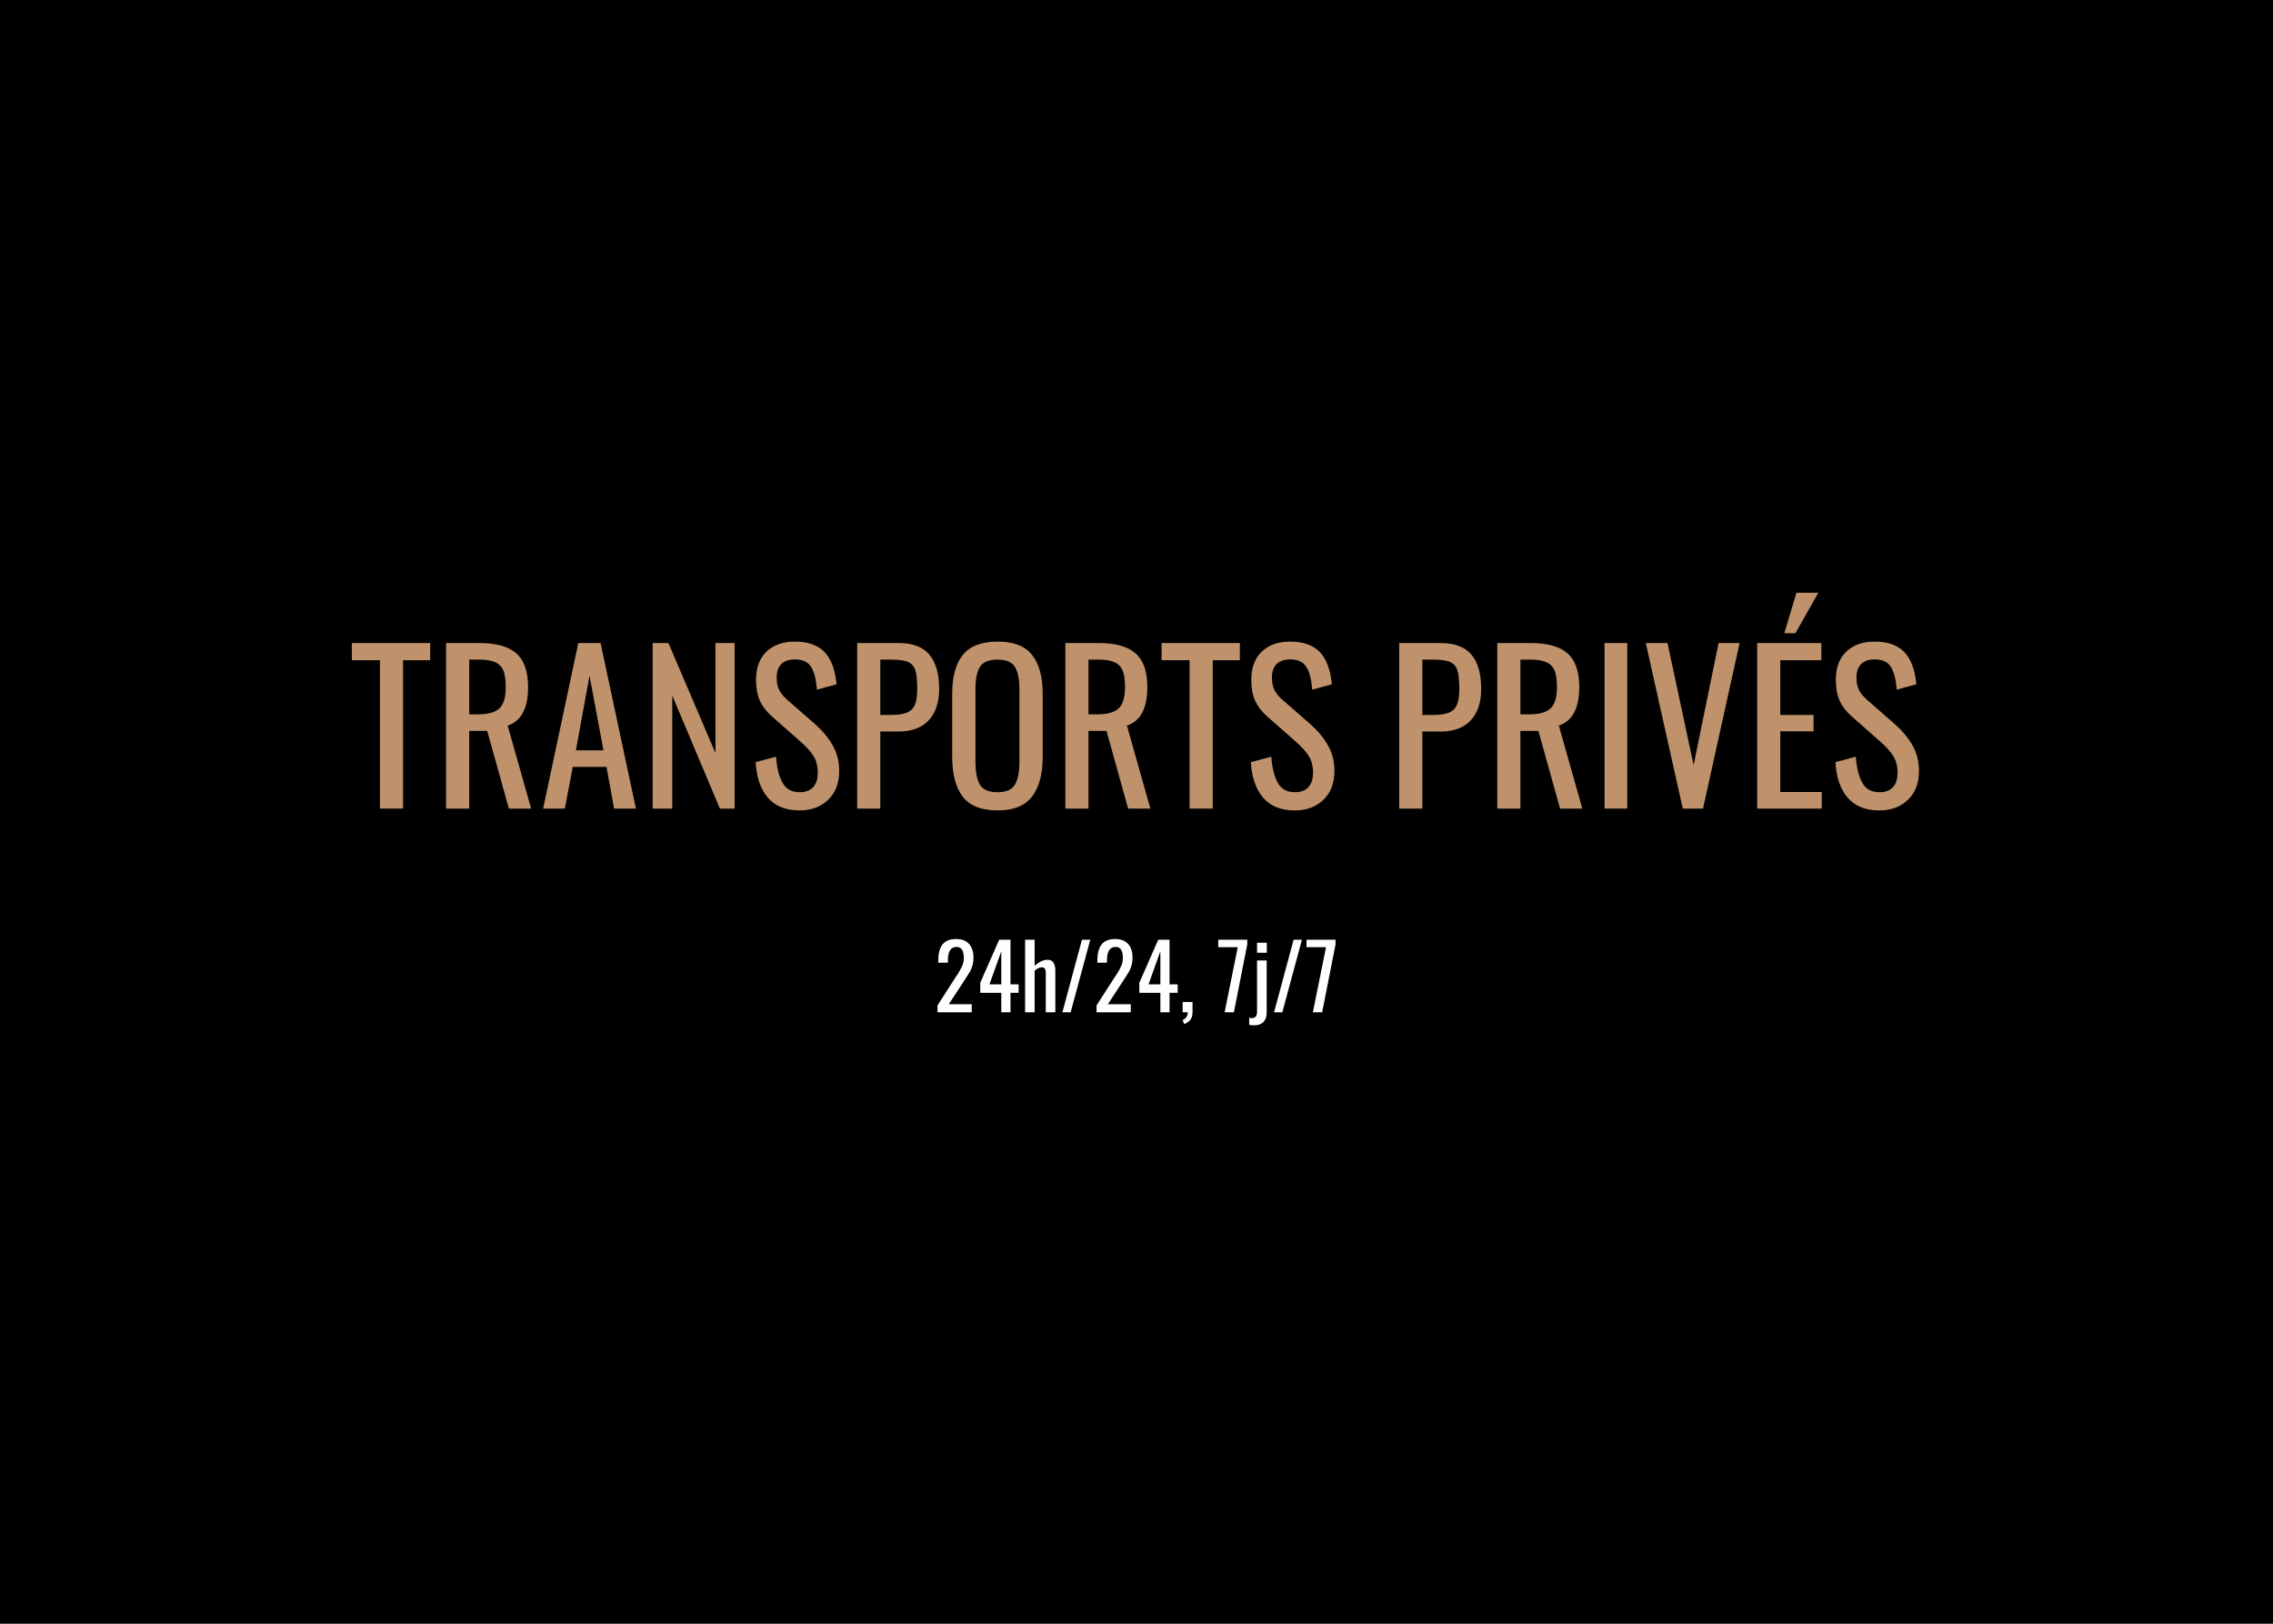 <svg xmlns="http://www.w3.org/2000/svg" xmlns:xlink="http://www.w3.org/1999/xlink" width="700" zoomAndPan="magnify" viewBox="0 0 525 375" height="500" preserveAspectRatio="xMidYMid meet" version="1.0"><defs><g/></defs><rect x="-52.5" width="630" fill="#ffffff" y="-37.5" height="450" fill-opacity="1"/><rect x="-52.5" width="630" fill="#000000" y="-37.5" height="450" fill-opacity="1"/><g fill="#bf926b" fill-opacity="1"><g transform="translate(80.576, 186.741)"><g><path d="M 7.172 -34.266 L 0.703 -34.266 L 0.703 -38.234 L 18.781 -38.234 L 18.781 -34.266 L 12.516 -34.266 L 12.516 0 L 7.172 0 Z M 7.172 -34.266 "/></g></g></g><g fill="#bf926b" fill-opacity="1"><g transform="translate(100.066, 186.741)"><g><path d="M 2.969 -38.234 L 10.672 -38.234 C 14.535 -38.234 17.375 -37.438 19.188 -35.844 C 21 -34.258 21.906 -31.672 21.906 -28.078 C 21.906 -23.172 20.332 -20.203 17.188 -19.172 L 22.609 0 L 17.469 0 L 12.469 -17.938 L 8.312 -17.938 L 8.312 0 L 2.969 0 Z M 10.344 -21.766 C 12.633 -21.766 14.273 -22.219 15.266 -23.125 C 16.254 -24.039 16.75 -25.691 16.75 -28.078 C 16.75 -29.66 16.578 -30.898 16.234 -31.797 C 15.891 -32.691 15.273 -33.348 14.391 -33.766 C 13.516 -34.191 12.273 -34.406 10.672 -34.406 L 8.312 -34.406 L 8.312 -21.766 Z M 10.344 -21.766 "/></g></g></g><g fill="#bf926b" fill-opacity="1"><g transform="translate(124.557, 186.741)"><g><path d="M 9.016 -38.234 L 14.156 -38.234 L 22.328 0 L 17.281 0 L 15.531 -9.625 L 7.734 -9.625 L 5.906 0 L 0.891 0 Z M 14.828 -13.453 L 11.609 -30.688 L 8.453 -13.453 Z M 14.828 -13.453 "/></g></g></g><g fill="#bf926b" fill-opacity="1"><g transform="translate(147.775, 186.741)"><g><path d="M 2.969 -38.234 L 6.609 -38.234 L 17.469 -12.844 L 17.469 -38.234 L 21.906 -38.234 L 21.906 0 L 18.5 0 L 7.5 -26.109 L 7.5 0 L 2.969 0 Z M 2.969 -38.234 "/></g></g></g><g fill="#bf926b" fill-opacity="1"><g transform="translate(172.691, 186.741)"><g><path d="M 11.984 0.422 C 8.773 0.422 6.328 -0.566 4.641 -2.547 C 2.961 -4.523 2.031 -7.25 1.844 -10.719 L 6.562 -11.984 C 6.719 -9.535 7.195 -7.555 8 -6.047 C 8.801 -4.535 10.129 -3.781 11.984 -3.781 C 13.367 -3.781 14.414 -4.164 15.125 -4.938 C 15.832 -5.707 16.188 -6.816 16.188 -8.266 C 16.188 -9.836 15.852 -11.141 15.188 -12.172 C 14.531 -13.211 13.477 -14.363 12.031 -15.625 L 5.609 -21.281 C 4.328 -22.414 3.395 -23.633 2.812 -24.938 C 2.227 -26.25 1.938 -27.848 1.938 -29.734 C 1.938 -32.535 2.738 -34.707 4.344 -36.25 C 5.945 -37.789 8.133 -38.562 10.906 -38.562 C 13.926 -38.562 16.207 -37.758 17.75 -36.156 C 19.289 -34.551 20.219 -32.066 20.531 -28.703 L 16 -27.469 C 15.844 -29.707 15.41 -31.43 14.703 -32.641 C 13.992 -33.848 12.727 -34.453 10.906 -34.453 C 9.551 -34.453 8.508 -34.098 7.781 -33.391 C 7.062 -32.68 6.703 -31.633 6.703 -30.25 C 6.703 -29.125 6.891 -28.176 7.266 -27.406 C 7.641 -26.633 8.285 -25.852 9.203 -25.062 L 15.672 -19.406 C 17.336 -17.926 18.664 -16.316 19.656 -14.578 C 20.645 -12.848 21.141 -10.883 21.141 -8.688 C 21.141 -5.883 20.289 -3.664 18.594 -2.031 C 16.895 -0.395 14.691 0.422 11.984 0.422 Z M 11.984 0.422 "/></g></g></g><g fill="#bf926b" fill-opacity="1"><g transform="translate(195.012, 186.741)"><g><path d="M 2.969 -38.234 L 12.469 -38.234 C 15.77 -38.234 18.164 -37.336 19.656 -35.547 C 21.156 -33.754 21.906 -31.125 21.906 -27.656 C 21.906 -24.539 21.102 -22.117 19.5 -20.391 C 17.895 -18.66 15.566 -17.797 12.516 -17.797 L 8.312 -17.797 L 8.312 0 L 2.969 0 Z M 10.766 -21.625 C 12.336 -21.625 13.555 -21.797 14.422 -22.141 C 15.285 -22.484 15.906 -23.078 16.281 -23.922 C 16.656 -24.773 16.844 -26.004 16.844 -27.609 C 16.844 -29.566 16.703 -31 16.422 -31.906 C 16.141 -32.82 15.582 -33.469 14.75 -33.844 C 13.914 -34.219 12.602 -34.406 10.812 -34.406 L 8.312 -34.406 L 8.312 -21.625 Z M 10.766 -21.625 "/></g></g></g><g fill="#bf926b" fill-opacity="1"><g transform="translate(217.663, 186.741)"><g><path d="M 12.75 0.422 C 9 0.422 6.312 -0.641 4.688 -2.766 C 3.07 -4.891 2.266 -7.961 2.266 -11.984 L 2.266 -26.484 C 2.266 -30.441 3.082 -33.441 4.719 -35.484 C 6.352 -37.535 9.031 -38.562 12.75 -38.562 C 16.457 -38.562 19.117 -37.531 20.734 -35.469 C 22.359 -33.406 23.172 -30.41 23.172 -26.484 L 23.172 -11.938 C 23.172 -7.977 22.352 -4.926 20.719 -2.781 C 19.082 -0.645 16.426 0.422 12.75 0.422 Z M 12.75 -3.781 C 14.727 -3.781 16.062 -4.359 16.75 -5.516 C 17.445 -6.68 17.797 -8.445 17.797 -10.812 L 17.797 -27.562 C 17.797 -29.895 17.445 -31.617 16.75 -32.734 C 16.062 -33.848 14.727 -34.406 12.75 -34.406 C 10.727 -34.406 9.367 -33.848 8.672 -32.734 C 7.984 -31.617 7.641 -29.895 7.641 -27.562 L 7.641 -10.812 C 7.641 -8.445 7.984 -6.68 8.672 -5.516 C 9.367 -4.359 10.727 -3.781 12.75 -3.781 Z M 12.75 -3.781 "/></g></g></g><g fill="#bf926b" fill-opacity="1"><g transform="translate(243.099, 186.741)"><g><path d="M 2.969 -38.234 L 10.672 -38.234 C 14.535 -38.234 17.375 -37.438 19.188 -35.844 C 21 -34.258 21.906 -31.672 21.906 -28.078 C 21.906 -23.172 20.332 -20.203 17.188 -19.172 L 22.609 0 L 17.469 0 L 12.469 -17.938 L 8.312 -17.938 L 8.312 0 L 2.969 0 Z M 10.344 -21.766 C 12.633 -21.766 14.273 -22.219 15.266 -23.125 C 16.254 -24.039 16.75 -25.691 16.75 -28.078 C 16.75 -29.66 16.578 -30.898 16.234 -31.797 C 15.891 -32.691 15.273 -33.348 14.391 -33.766 C 13.516 -34.191 12.273 -34.406 10.672 -34.406 L 8.312 -34.406 L 8.312 -21.766 Z M 10.344 -21.766 "/></g></g></g><g fill="#bf926b" fill-opacity="1"><g transform="translate(267.59, 186.741)"><g><path d="M 7.172 -34.266 L 0.703 -34.266 L 0.703 -38.234 L 18.781 -38.234 L 18.781 -34.266 L 12.516 -34.266 L 12.516 0 L 7.172 0 Z M 7.172 -34.266 "/></g></g></g><g fill="#bf926b" fill-opacity="1"><g transform="translate(287.08, 186.741)"><g><path d="M 11.984 0.422 C 8.773 0.422 6.328 -0.566 4.641 -2.547 C 2.961 -4.523 2.031 -7.25 1.844 -10.719 L 6.562 -11.984 C 6.719 -9.535 7.195 -7.555 8 -6.047 C 8.801 -4.535 10.129 -3.781 11.984 -3.781 C 13.367 -3.781 14.414 -4.164 15.125 -4.938 C 15.832 -5.707 16.188 -6.816 16.188 -8.266 C 16.188 -9.836 15.852 -11.141 15.188 -12.172 C 14.531 -13.211 13.477 -14.363 12.031 -15.625 L 5.609 -21.281 C 4.328 -22.414 3.395 -23.633 2.812 -24.938 C 2.227 -26.25 1.938 -27.848 1.938 -29.734 C 1.938 -32.535 2.738 -34.707 4.344 -36.25 C 5.945 -37.789 8.133 -38.562 10.906 -38.562 C 13.926 -38.562 16.207 -37.758 17.75 -36.156 C 19.289 -34.551 20.219 -32.066 20.531 -28.703 L 16 -27.469 C 15.844 -29.707 15.41 -31.43 14.703 -32.641 C 13.992 -33.848 12.727 -34.453 10.906 -34.453 C 9.551 -34.453 8.508 -34.098 7.781 -33.391 C 7.062 -32.68 6.703 -31.633 6.703 -30.25 C 6.703 -29.125 6.891 -28.176 7.266 -27.406 C 7.641 -26.633 8.285 -25.852 9.203 -25.062 L 15.672 -19.406 C 17.336 -17.926 18.664 -16.316 19.656 -14.578 C 20.645 -12.848 21.141 -10.883 21.141 -8.688 C 21.141 -5.883 20.289 -3.664 18.594 -2.031 C 16.895 -0.395 14.691 0.422 11.984 0.422 Z M 11.984 0.422 "/></g></g></g><g fill="#bf926b" fill-opacity="1"><g transform="translate(309.401, 186.741)"><g/></g></g><g fill="#bf926b" fill-opacity="1"><g transform="translate(320.207, 186.741)"><g><path d="M 2.969 -38.234 L 12.469 -38.234 C 15.77 -38.234 18.164 -37.336 19.656 -35.547 C 21.156 -33.754 21.906 -31.125 21.906 -27.656 C 21.906 -24.539 21.102 -22.117 19.5 -20.391 C 17.895 -18.66 15.566 -17.797 12.516 -17.797 L 8.312 -17.797 L 8.312 0 L 2.969 0 Z M 10.766 -21.625 C 12.336 -21.625 13.555 -21.797 14.422 -22.141 C 15.285 -22.484 15.906 -23.078 16.281 -23.922 C 16.656 -24.773 16.844 -26.004 16.844 -27.609 C 16.844 -29.566 16.703 -31 16.422 -31.906 C 16.141 -32.82 15.582 -33.469 14.75 -33.844 C 13.914 -34.219 12.602 -34.406 10.812 -34.406 L 8.312 -34.406 L 8.312 -21.625 Z M 10.766 -21.625 "/></g></g></g><g fill="#bf926b" fill-opacity="1"><g transform="translate(342.859, 186.741)"><g><path d="M 2.969 -38.234 L 10.672 -38.234 C 14.535 -38.234 17.375 -37.438 19.188 -35.844 C 21 -34.258 21.906 -31.672 21.906 -28.078 C 21.906 -23.172 20.332 -20.203 17.188 -19.172 L 22.609 0 L 17.469 0 L 12.469 -17.938 L 8.312 -17.938 L 8.312 0 L 2.969 0 Z M 10.344 -21.766 C 12.633 -21.766 14.273 -22.219 15.266 -23.125 C 16.254 -24.039 16.75 -25.691 16.75 -28.078 C 16.75 -29.66 16.578 -30.898 16.234 -31.797 C 15.891 -32.691 15.273 -33.348 14.391 -33.766 C 13.516 -34.191 12.273 -34.406 10.672 -34.406 L 8.312 -34.406 L 8.312 -21.766 Z M 10.344 -21.766 "/></g></g></g><g fill="#bf926b" fill-opacity="1"><g transform="translate(367.35, 186.741)"><g><path d="M 3.25 -38.234 L 8.5 -38.234 L 8.5 0 L 3.25 0 Z M 3.25 -38.234 "/></g></g></g><g fill="#bf926b" fill-opacity="1"><g transform="translate(379.053, 186.741)"><g><path d="M 1.078 -38.234 L 6.094 -38.234 L 12.125 -10.047 L 17.891 -38.234 L 22.75 -38.234 L 14.297 0 L 9.625 0 Z M 1.078 -38.234 "/></g></g></g><g fill="#bf926b" fill-opacity="1"><g transform="translate(402.884, 186.741)"><g><path d="M 2.969 -38.234 L 17.797 -38.234 L 17.797 -34.266 L 8.312 -34.266 L 8.312 -21.625 L 16 -21.625 L 16 -17.844 L 8.312 -17.844 L 8.312 -3.828 L 17.891 -3.828 L 17.891 0 L 2.969 0 Z M 12.047 -49.844 L 17.094 -49.844 L 11.812 -40.5 L 9.25 -40.5 Z M 12.047 -49.844 "/></g></g></g><g fill="#bf926b" fill-opacity="1"><g transform="translate(422.091, 186.741)"><g><path d="M 11.984 0.422 C 8.773 0.422 6.328 -0.566 4.641 -2.547 C 2.961 -4.523 2.031 -7.25 1.844 -10.719 L 6.562 -11.984 C 6.719 -9.535 7.195 -7.555 8 -6.047 C 8.801 -4.535 10.129 -3.781 11.984 -3.781 C 13.367 -3.781 14.414 -4.164 15.125 -4.938 C 15.832 -5.707 16.188 -6.816 16.188 -8.266 C 16.188 -9.836 15.852 -11.141 15.188 -12.172 C 14.531 -13.211 13.477 -14.363 12.031 -15.625 L 5.609 -21.281 C 4.328 -22.414 3.395 -23.633 2.812 -24.938 C 2.227 -26.25 1.938 -27.848 1.938 -29.734 C 1.938 -32.535 2.738 -34.707 4.344 -36.25 C 5.945 -37.789 8.133 -38.562 10.906 -38.562 C 13.926 -38.562 16.207 -37.758 17.75 -36.156 C 19.289 -34.551 20.219 -32.066 20.531 -28.703 L 16 -27.469 C 15.844 -29.707 15.41 -31.43 14.703 -32.641 C 13.992 -33.848 12.727 -34.453 10.906 -34.453 C 9.551 -34.453 8.508 -34.098 7.781 -33.391 C 7.062 -32.68 6.703 -31.633 6.703 -30.25 C 6.703 -29.125 6.891 -28.176 7.266 -27.406 C 7.641 -26.633 8.285 -25.852 9.203 -25.062 L 15.672 -19.406 C 17.336 -17.926 18.664 -16.316 19.656 -14.578 C 20.645 -12.848 21.141 -10.883 21.141 -8.688 C 21.141 -5.883 20.289 -3.664 18.594 -2.031 C 16.895 -0.395 14.691 0.422 11.984 0.422 Z M 11.984 0.422 "/></g></g></g><g fill="#ffffff" fill-opacity="1"><g transform="translate(215.688, 233.787)"><g><path d="M 0.844 -1.578 L 5.109 -8.219 C 5.316 -8.551 5.457 -8.758 5.531 -8.844 C 6.008 -9.613 6.359 -10.254 6.578 -10.766 C 6.805 -11.273 6.922 -11.891 6.922 -12.609 C 6.922 -13.41 6.785 -14.023 6.516 -14.453 C 6.254 -14.879 5.828 -15.094 5.234 -15.094 C 3.91 -15.094 3.25 -14.062 3.25 -12 L 3.25 -11.453 L 1.031 -11.453 L 1.031 -12.031 C 1.031 -13.602 1.352 -14.812 2 -15.656 C 2.656 -16.5 3.703 -16.922 5.141 -16.922 C 6.461 -16.922 7.461 -16.539 8.141 -15.781 C 8.816 -15.031 9.156 -13.969 9.156 -12.594 C 9.156 -11.914 9.07 -11.312 8.906 -10.781 C 8.75 -10.25 8.562 -9.785 8.344 -9.391 C 8.125 -9.004 7.781 -8.457 7.312 -7.75 L 3.453 -1.859 L 8.75 -1.859 L 8.75 0 L 0.844 0 Z M 0.844 -1.578 "/></g></g></g><g fill="#ffffff" fill-opacity="1"><g transform="translate(225.582, 233.787)"><g><path d="M 5.688 -4.5 L 0.828 -4.5 L 0.828 -6.812 L 5.203 -16.766 L 7.812 -16.766 L 7.812 -6.453 L 9.688 -6.453 L 9.688 -4.5 L 7.812 -4.5 L 7.812 0 L 5.688 0 Z M 5.688 -6.453 L 5.688 -14.078 L 2.953 -6.453 Z M 5.688 -6.453 "/></g></g></g><g fill="#ffffff" fill-opacity="1"><g transform="translate(235.58, 233.787)"><g><path d="M 1.188 -16.766 L 3.391 -16.766 L 3.391 -10.719 C 4.391 -11.656 5.391 -12.125 6.391 -12.125 C 7.047 -12.125 7.504 -11.891 7.766 -11.422 C 8.035 -10.953 8.172 -10.375 8.172 -9.688 L 8.172 0 L 5.969 0 L 5.969 -9.047 C 5.969 -9.504 5.895 -9.844 5.75 -10.062 C 5.613 -10.281 5.367 -10.391 5.016 -10.391 C 4.523 -10.391 3.984 -10.129 3.391 -9.609 L 3.391 0 L 1.188 0 Z M 1.188 -16.766 "/></g></g></g><g fill="#ffffff" fill-opacity="1"><g transform="translate(244.791, 233.787)"><g><path d="M 5.109 -16.766 L 7.031 -16.766 L 2.5 0 L 0.594 0 Z M 5.109 -16.766 "/></g></g></g><g fill="#ffffff" fill-opacity="1"><g transform="translate(252.429, 233.787)"><g><path d="M 0.844 -1.578 L 5.109 -8.219 C 5.316 -8.551 5.457 -8.758 5.531 -8.844 C 6.008 -9.613 6.359 -10.254 6.578 -10.766 C 6.805 -11.273 6.922 -11.891 6.922 -12.609 C 6.922 -13.41 6.785 -14.023 6.516 -14.453 C 6.254 -14.879 5.828 -15.094 5.234 -15.094 C 3.91 -15.094 3.25 -14.062 3.25 -12 L 3.25 -11.453 L 1.031 -11.453 L 1.031 -12.031 C 1.031 -13.602 1.352 -14.812 2 -15.656 C 2.656 -16.5 3.703 -16.922 5.141 -16.922 C 6.461 -16.922 7.461 -16.539 8.141 -15.781 C 8.816 -15.031 9.156 -13.969 9.156 -12.594 C 9.156 -11.914 9.07 -11.312 8.906 -10.781 C 8.75 -10.25 8.562 -9.785 8.344 -9.391 C 8.125 -9.004 7.781 -8.457 7.312 -7.75 L 3.453 -1.859 L 8.75 -1.859 L 8.75 0 L 0.844 0 Z M 0.844 -1.578 "/></g></g></g><g fill="#ffffff" fill-opacity="1"><g transform="translate(262.323, 233.787)"><g><path d="M 5.688 -4.5 L 0.828 -4.5 L 0.828 -6.812 L 5.203 -16.766 L 7.812 -16.766 L 7.812 -6.453 L 9.688 -6.453 L 9.688 -4.5 L 7.812 -4.5 L 7.812 0 L 5.688 0 Z M 5.688 -6.453 L 5.688 -14.078 L 2.953 -6.453 Z M 5.688 -6.453 "/></g></g></g><g fill="#ffffff" fill-opacity="1"><g transform="translate(272.32, 233.787)"><g><path d="M 0.828 1.766 C 1.203 1.641 1.492 1.422 1.703 1.109 C 1.922 0.797 2.031 0.426 2.031 0 L 0.844 0 L 0.844 -2.375 L 3.125 -2.375 L 3.125 -0.047 C 3.125 0.691 2.961 1.273 2.641 1.703 C 2.328 2.141 1.844 2.477 1.188 2.719 Z M 0.828 1.766 "/></g></g></g><g fill="#ffffff" fill-opacity="1"><g transform="translate(276.191, 233.787)"><g/></g></g><g fill="#ffffff" fill-opacity="1"><g transform="translate(280.931, 233.787)"><g><path d="M 4.953 -15.031 L 0.453 -15.031 L 0.453 -16.766 L 7.156 -16.766 L 7.156 -15.688 L 4.062 0 L 1.922 0 Z M 4.953 -15.031 "/></g></g></g><g fill="#ffffff" fill-opacity="1"><g transform="translate(288.921, 233.787)"><g><path d="M 1.422 -16.062 L 3.672 -16.062 L 3.672 -13.75 L 1.422 -13.75 Z M 0.75 3.016 C 0.207 3.016 -0.172 2.969 -0.391 2.875 L -0.391 1.281 C -0.098 1.32 0.094 1.344 0.188 1.344 C 0.645 1.344 0.961 1.211 1.141 0.953 C 1.328 0.703 1.422 0.348 1.422 -0.109 L 1.422 -11.969 L 3.641 -11.969 L 3.641 0.125 C 3.641 1.062 3.383 1.773 2.875 2.266 C 2.363 2.766 1.656 3.016 0.75 3.016 Z M 0.75 3.016 "/></g></g></g><g fill="#ffffff" fill-opacity="1"><g transform="translate(293.681, 233.787)"><g><path d="M 5.109 -16.766 L 7.031 -16.766 L 2.5 0 L 0.594 0 Z M 5.109 -16.766 "/></g></g></g><g fill="#ffffff" fill-opacity="1"><g transform="translate(301.319, 233.787)"><g><path d="M 4.953 -15.031 L 0.453 -15.031 L 0.453 -16.766 L 7.156 -16.766 L 7.156 -15.688 L 4.062 0 L 1.922 0 Z M 4.953 -15.031 "/></g></g></g></svg>
